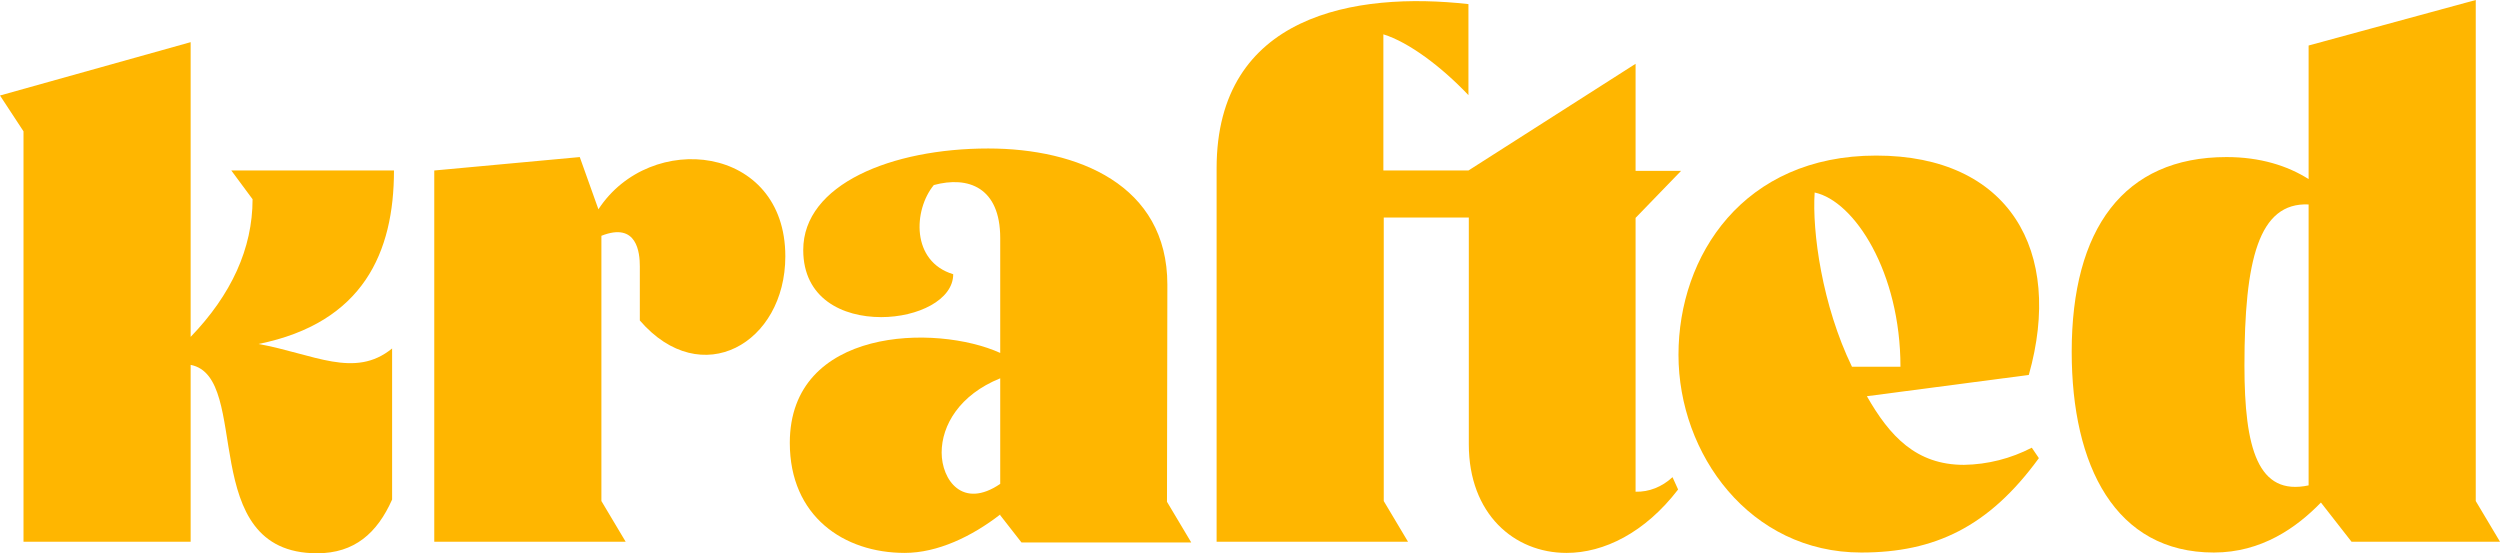 <?xml version="1.0" encoding="utf-8"?>
<!-- Generator: Adobe Illustrator 25.2.1, SVG Export Plug-In . SVG Version: 6.00 Build 0)  -->
<svg version="1.1" id="Layer_1" xmlns="http://www.w3.org/2000/svg" xmlns:xlink="http://www.w3.org/1999/xlink" x="0px" y="0px"
	 viewBox="0 0 670.1 148.3" style="enable-background:new 0 0 670.1 148.3;" xml:space="preserve">
<style type="text/css">
	.st0{fill:#FFB600;}
</style>
<path class="st0" d="M105.6,45.7H62l5.7,7.7c0,13.2-5.7,25.6-16.6,36.9v-79L0,25.6l6.3,9.6v110h44.8V97.8
	c16.6,3.2,1.2,50.5,33.9,50.5c10,0,16.1-5.4,20.1-14.4V93.4c-10,8.2-21,1.5-35.8-1.2C97.4,86.5,105.6,67.6,105.6,45.7z"/>
<path class="st0" d="M160.4,56.1l-5-14l-39,3.6v99.5h51.3l-6.5-10.9V63.2c9.6-3.8,10.3,4.6,10.3,8.2v14.5c16.5,19.1,39,6.1,39-17.2
	C210.5,38.7,174.3,34.8,160.4,56.1z"/>
<path class="st0" d="M312.9,76.3c0-26.8-24.1-36.5-48-36.5c-25.9,0-49.6,9.6-49.6,27.2c0,13,10.5,18,20.9,18
	c9.8,0,19.3-4.6,19.3-11.5c-11.3-3.4-10.7-17.2-5.2-23.9c9.2-2.5,17.8,0.6,17.8,14.2v30.8c-17.2-7.8-56.4-6.9-56.4,24.1
	c0,19.7,14.5,29.5,30.8,29.5c8.8,0,18-4.4,25.6-10.3v0.2l5.7,7.3h45.5l-6.5-10.9L312.9,76.3z M268.1,129.7
	c-10.1,6.9-15.7-1.1-15.7-8.4s4.8-15.5,15.7-19.9V129.7z"/>
<path class="st0" d="M438.4,131.8V58.4l12.2-12.6h-12.2V17.1l-44.8,28.6h-22.8V9.2c6.8,2.1,15.6,8.7,22.8,16.3V1.1
	c-30.3-3.4-67.5,2.8-67.5,44v100.1h51.3l-6.5-10.9v-76h22.8v60.8c0,18.6,12.1,29.1,26.2,29.1c10,0,21-5.4,29.9-17l-1.5-3.3
	C445.5,130.5,442,131.9,438.4,131.8z"/>
<path class="st0" d="M502.9,41.7c-35.6,0-53,26.8-53,53.4s19.1,53,49,53c19.7,0,34.2-6.9,47.6-25.3l-1.9-2.8
	c-5.6,2.9-11.8,4.5-18.2,4.6c-12.8,0-19.9-7.7-26-18.4l43.4-5.7C553.2,67.2,538.5,41.7,502.9,41.7z M496.4,98.3
	c-8-16.5-10.7-36.2-10-46.7c10.7,2.3,23,21.4,23,46.7H496.4z"/>
<path class="st0" d="M663.6,134.3V0l-44.8,12.2V48c-5.7-3.6-13-5.9-22-5.9c-27.6,0-41.5,19.3-41.5,52.2c0,30.6,11.7,53.8,38.1,53.8
	c12.8,0,22.2-6.7,28.7-13.4l8.2,10.5h39.8L663.6,134.3z M618.8,130.1c-13.6,2.9-17.2-9.9-17.2-32.1c0-28.3,3.8-43.8,17.2-43.2V130.1
	z"/>
</svg>

